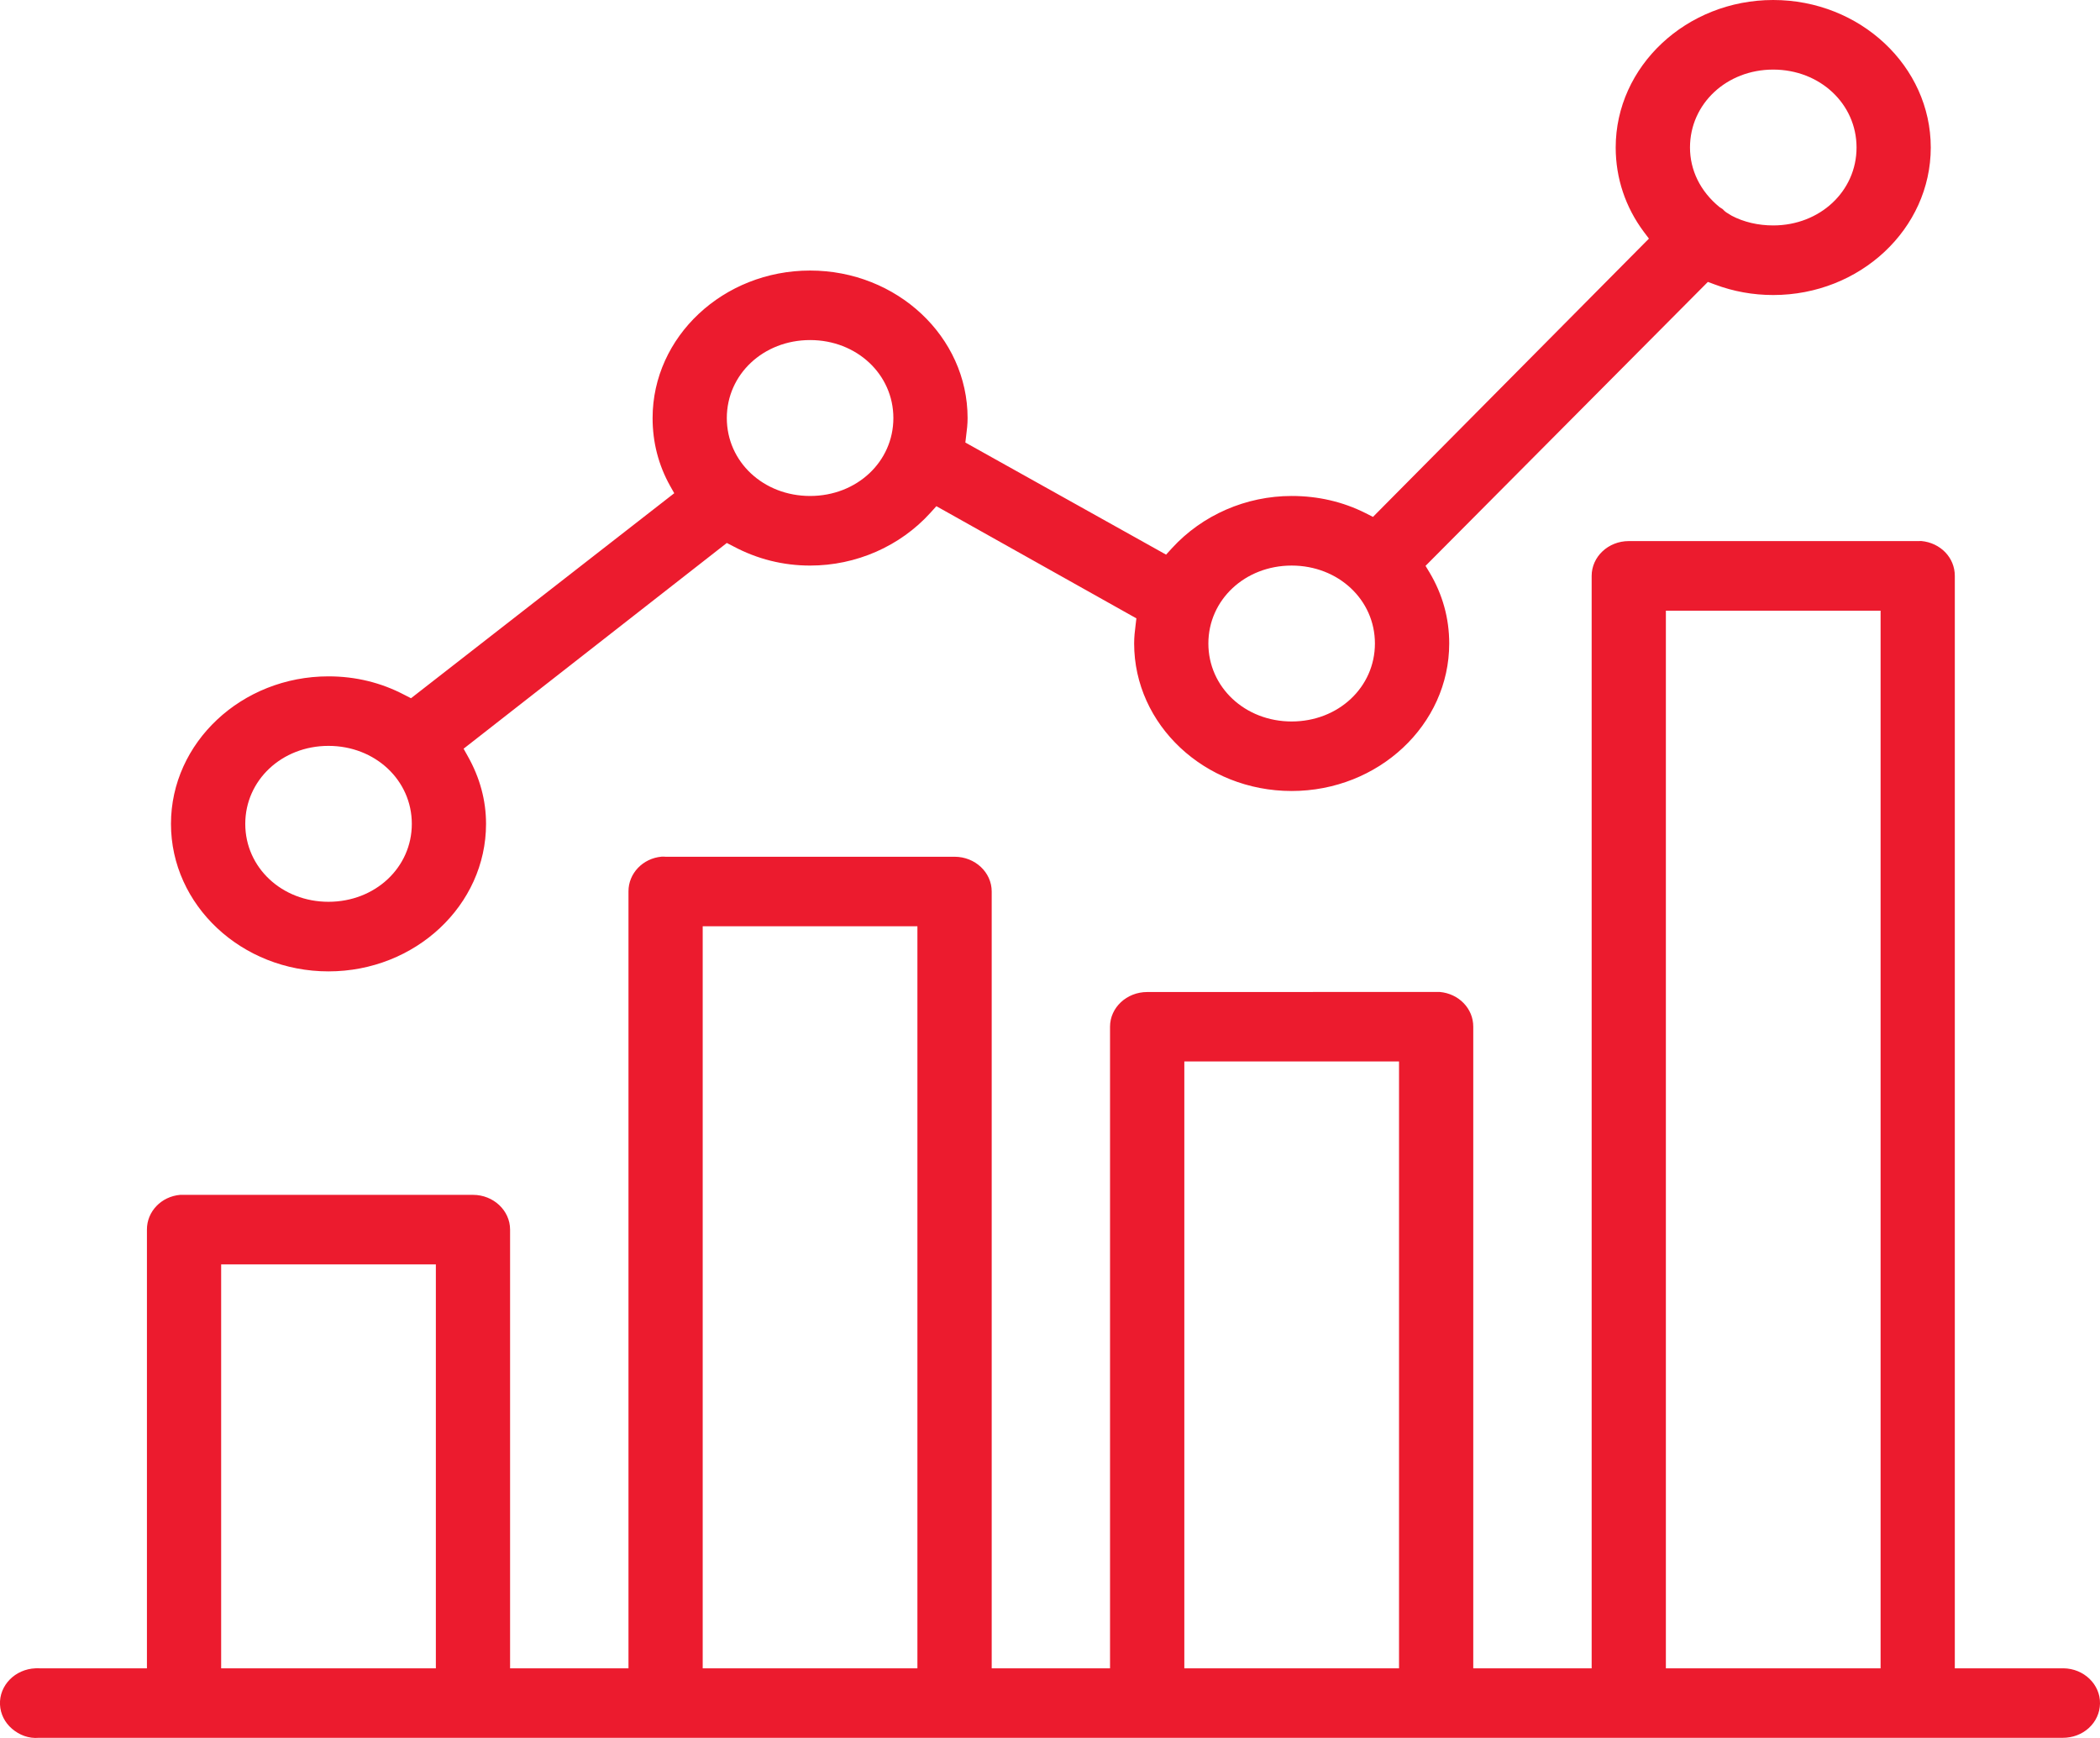 <?xml version="1.0" encoding="UTF-8"?>
<svg width="29px" height="24px" viewBox="0 0 29 24" version="1.1" xmlns="http://www.w3.org/2000/svg" xmlns:xlink="http://www.w3.org/1999/xlink">
    <title>Brokers</title>
    <g id="Shift-Website-Desktop" stroke="none" stroke-width="1" fill="none" fill-rule="evenodd">
        <g id="Shift-Website-Desktop-Homepage" transform="translate(-991, -217)" fill="#EC1B2E">
            <g id="Group-6" transform="translate(966, 66)">
                <g id="Brokers" transform="translate(25, 151)">
                    <path d="M23.005,23.038 L25.97,23.038 L25.97,8.433 L23.005,8.433 L23.005,23.038 Z M16.355,23.038 L19.32,23.038 L19.32,14.658 L16.355,14.658 L16.355,23.038 Z M9.704,23.038 L12.669,23.038 L12.669,12.791 L9.704,12.791 L9.704,23.038 Z M3.054,23.038 L6.019,23.038 L6.019,17.46 L3.054,17.46 L3.054,23.038 Z M28.485,23.998 C28.621,23.998 28.748,23.951 28.845,23.863 C28.943,23.774 28.998,23.653 29,23.525 C29.005,23.261 28.778,23.041 28.495,23.038 L26.995,23.038 L26.995,7.953 C26.996,7.701 26.797,7.495 26.531,7.471 C26.521,7.471 26.506,7.471 26.49,7.472 L22.492,7.472 C22.21,7.472 21.98,7.687 21.98,7.953 L21.98,23.038 L20.345,23.038 L20.345,14.178 C20.346,13.928 20.146,13.721 19.881,13.698 C19.871,13.698 19.856,13.697 19.84,13.698 L15.842,13.699 C15.559,13.699 15.329,13.914 15.329,14.178 L15.329,23.038 L13.695,23.038 L13.695,12.311 C13.695,12.046 13.465,11.831 13.182,11.831 L9.192,11.831 C9.169,11.829 9.153,11.829 9.136,11.83 C8.878,11.853 8.678,12.06 8.679,12.31 L8.679,23.038 L7.044,23.038 L7.044,16.98 C7.044,16.716 6.814,16.5 6.532,16.5 L2.541,16.5 C2.519,16.499 2.503,16.499 2.487,16.5 C2.227,16.523 2.028,16.73 2.029,16.98 L2.029,23.038 L0.546,23.038 C0.534,23.038 0.524,23.037 0.515,23.037 C0.506,23.037 0.498,23.037 0.491,23.038 C0.208,23.049 -0.012,23.274 0,23.539 C0.006,23.668 0.065,23.786 0.166,23.873 C0.267,23.959 0.395,24.01 0.535,23.998 L28.478,23.998 L28.485,23.998 Z" id="Fill-1"></path>
                    <path d="M5.687,11.377 C5.687,11.98 5.181,12.453 4.536,12.453 C3.892,12.453 3.387,11.98 3.387,11.377 C3.387,10.774 3.892,10.3 4.536,10.3 C5.181,10.3 5.687,10.774 5.687,11.377 M11.187,4.696 C11.832,4.696 12.337,5.17 12.337,5.773 C12.337,6.377 11.832,6.849 11.187,6.849 C10.542,6.849 10.037,6.377 10.037,5.773 C10.037,5.17 10.542,4.696 11.187,4.696 M17.837,7.81 C18.482,7.81 18.987,8.283 18.987,8.886 C18.987,9.49 18.482,9.963 17.837,9.963 C17.193,9.963 16.687,9.49 16.687,8.886 C16.687,8.283 17.193,7.81 17.837,7.81 M24.487,0.961 C25.132,0.961 25.638,1.434 25.638,2.037 C25.638,2.641 25.132,3.113 24.487,3.113 C24.28,3.113 24.081,3.067 23.914,2.979 L23.841,2.934 C23.816,2.917 23.799,2.898 23.788,2.887 C23.779,2.88 23.762,2.87 23.746,2.86 C23.478,2.641 23.338,2.347 23.338,2.037 C23.338,1.434 23.843,0.961 24.487,0.961 M4.536,9.34 C3.337,9.34 2.361,10.254 2.361,11.377 C2.361,12.5 3.337,13.414 4.536,13.414 C5.736,13.414 6.712,12.5 6.712,11.377 C6.712,11.053 6.627,10.738 6.459,10.441 L6.402,10.339 L10.037,7.498 L10.13,7.546 C10.459,7.721 10.815,7.81 11.187,7.81 C11.823,7.81 12.429,7.544 12.848,7.082 L12.931,6.99 L15.693,8.539 L15.682,8.631 C15.671,8.715 15.662,8.8 15.662,8.886 C15.662,10.009 16.637,10.923 17.837,10.923 C19.036,10.923 20.013,10.009 20.013,8.886 C20.013,8.537 19.921,8.207 19.741,7.905 L19.686,7.814 L23.585,3.893 L23.682,3.929 C23.938,4.025 24.208,4.074 24.487,4.074 C25.687,4.074 26.663,3.16 26.663,2.037 C26.663,0.915 25.687,0 24.487,0 C23.289,0 22.312,0.915 22.312,2.037 C22.312,2.46 22.447,2.862 22.7,3.201 L22.771,3.295 L18.96,7.138 L18.856,7.085 C18.545,6.929 18.203,6.849 17.837,6.849 C17.207,6.849 16.604,7.112 16.186,7.568 L16.103,7.659 L13.331,6.111 L13.342,6.019 C13.353,5.938 13.362,5.856 13.362,5.773 C13.362,4.65 12.386,3.736 11.187,3.736 C9.988,3.736 9.012,4.65 9.012,5.773 C9.012,6.107 9.093,6.422 9.254,6.71 L9.311,6.811 L5.676,9.642 L5.584,9.595 C5.262,9.426 4.91,9.34 4.536,9.34" id="Fill-3"></path>
                </g>
            </g>
        </g>
    </g>
</svg>